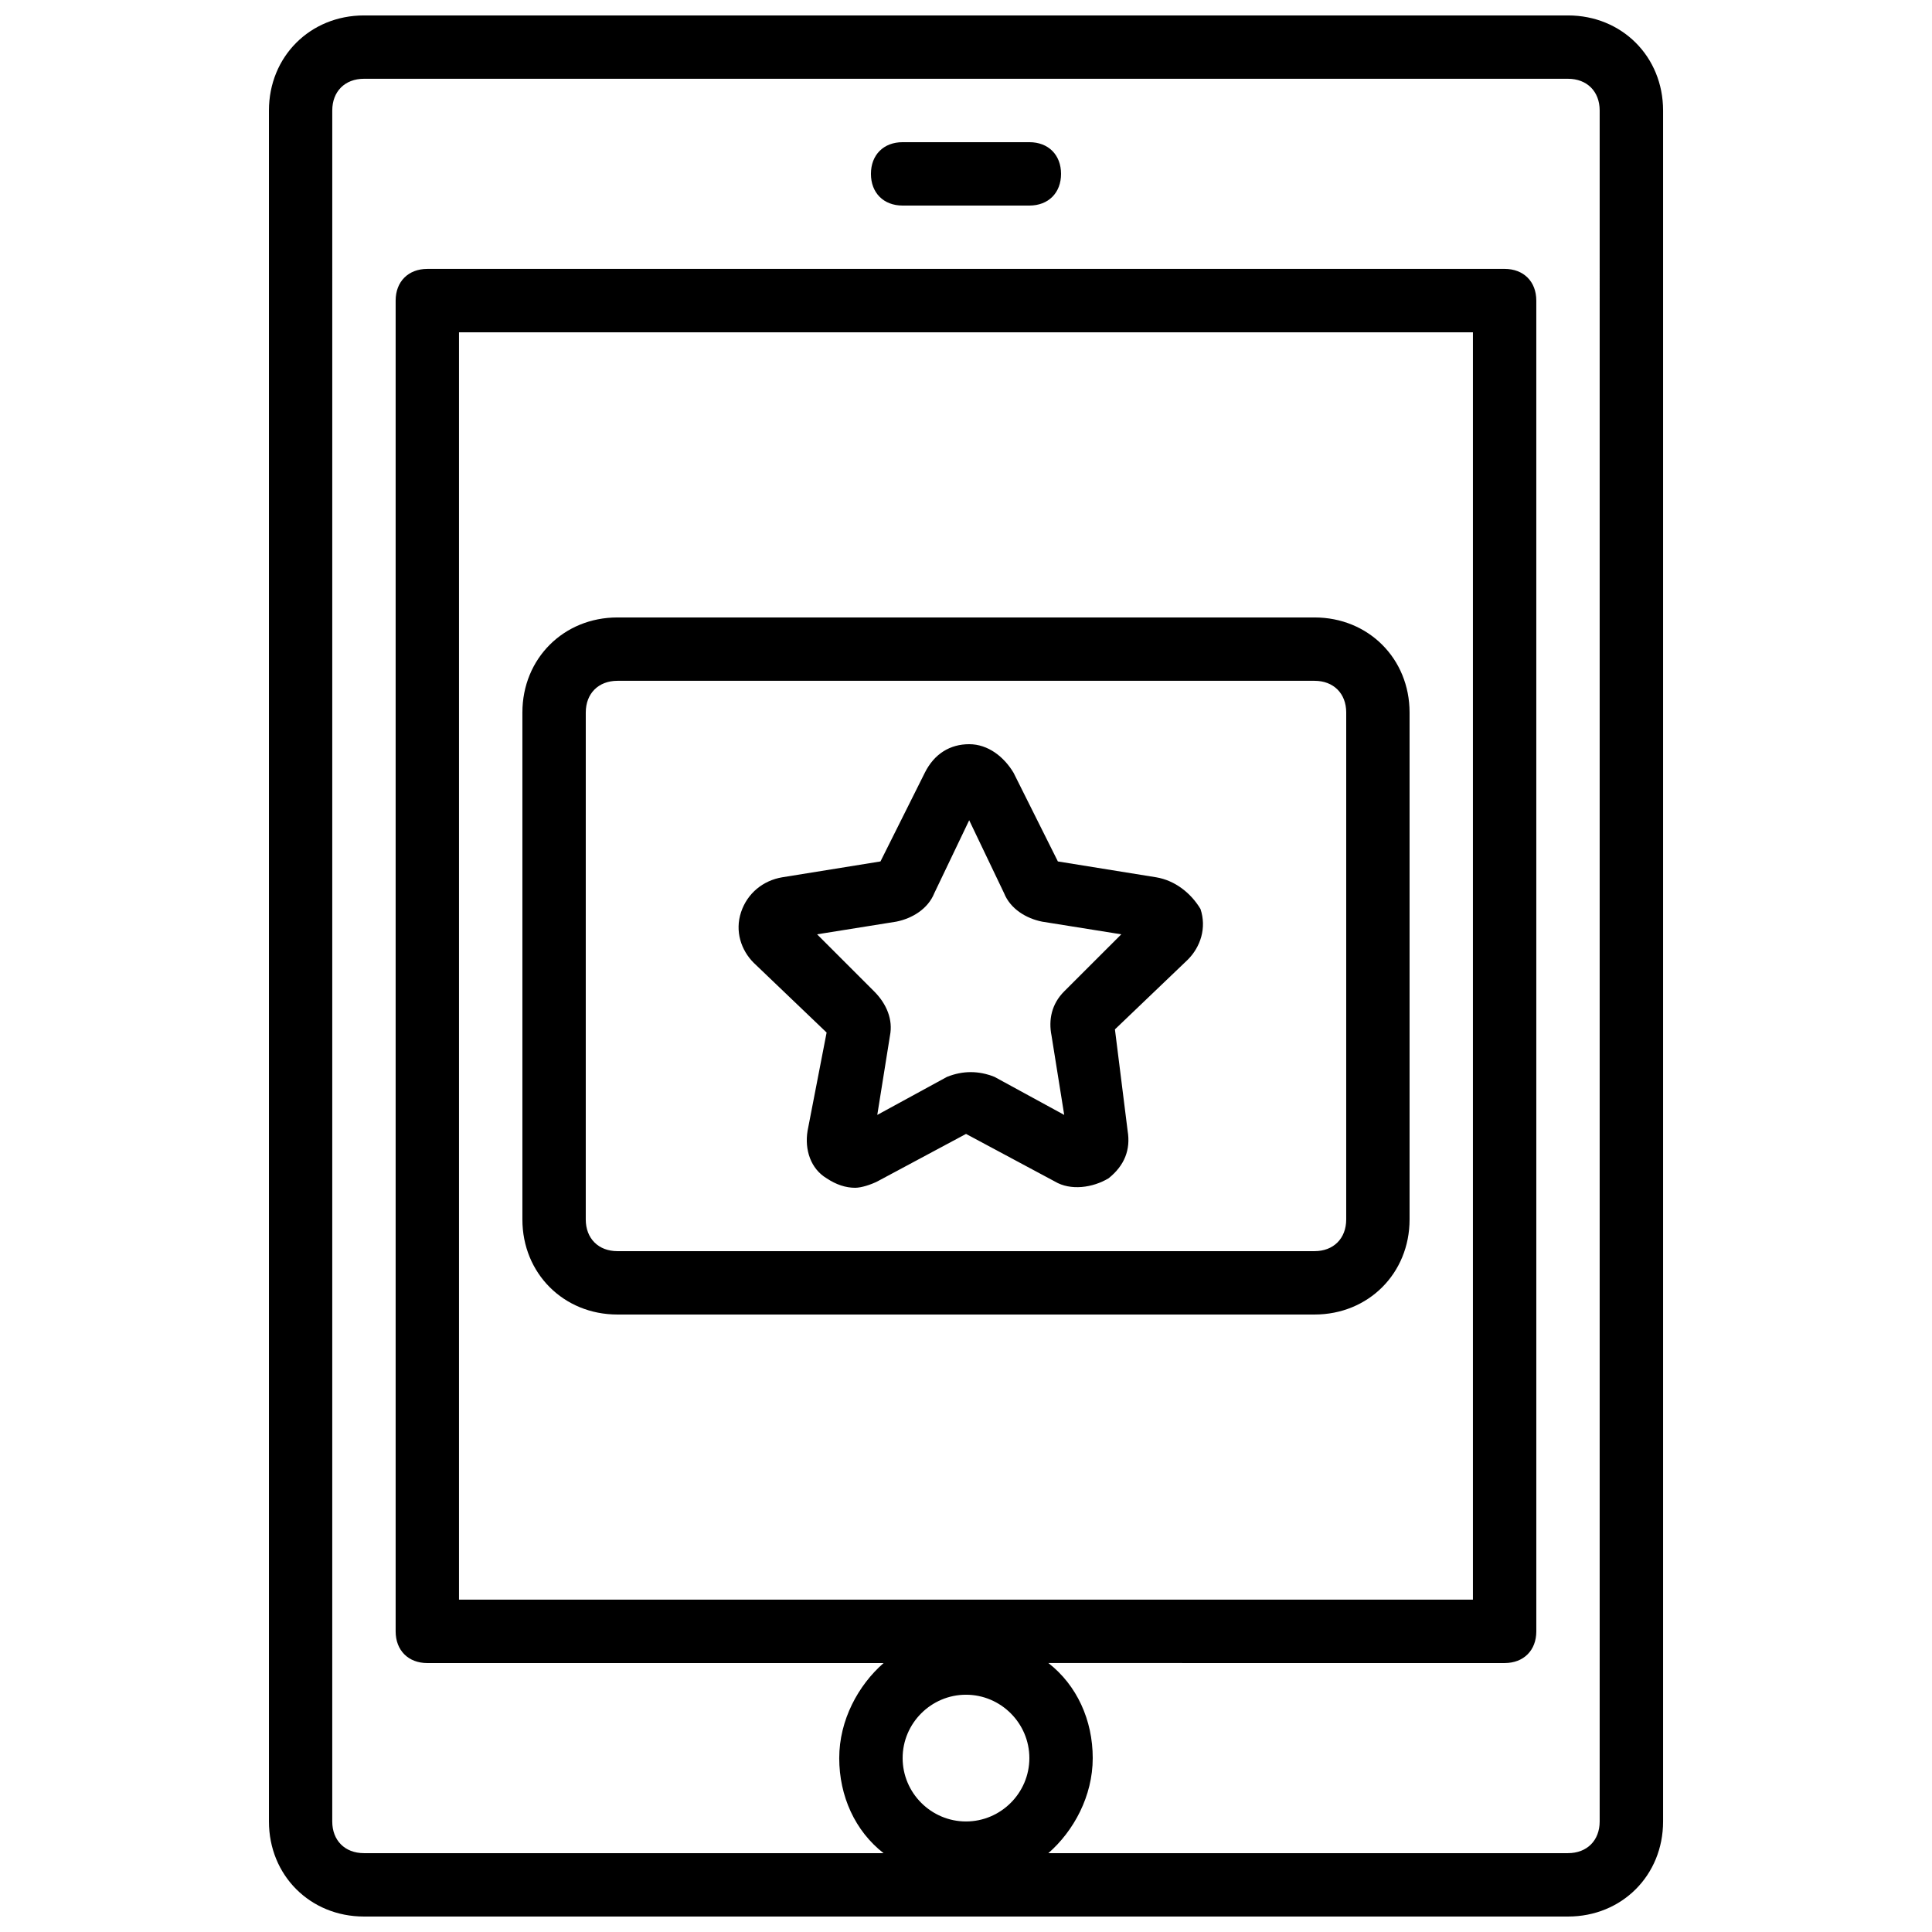 <?xml version="1.0" encoding="UTF-8"?>
<!-- Uploaded to: SVG Repo, www.svgrepo.com, Generator: SVG Repo Mixer Tools -->
<svg width="800px" height="800px" version="1.1" viewBox="144 144 512 512" xmlns="http://www.w3.org/2000/svg">
 <defs>
  <clipPath id="a">
   <path d="m215 148.09h370v503.81h-370z"/>
  </clipPath>
 </defs>
 <path d="m492.36 307.63h-184.73c-14.273 0-25.191 10.914-25.191 25.191v134.35c0 14.273 10.914 25.191 25.191 25.191h184.73c14.273 0 25.191-10.914 25.191-25.191v-134.35c0-14.273-10.918-25.191-25.191-25.191zm8.398 159.54c0 5.039-3.359 8.398-8.398 8.398h-184.73c-5.039 0-8.398-3.359-8.398-8.398l0.004-134.35c0-5.039 3.359-8.398 8.398-8.398h184.73c5.039 0 8.398 3.359 8.398 8.398z"/>
 <path d="m450.38 376.49-26.031-4.199-11.754-23.512c-2.519-4.199-6.719-7.559-11.754-7.559-5.039 0-9.238 2.519-11.754 7.559l-11.754 23.512-26.031 4.199c-5.039 0.84-9.238 4.199-10.914 9.238-1.68 5.039 0 10.078 3.359 13.434l19.312 18.473-5.043 26.027c-0.84 5.039 0.84 10.078 5.039 12.594 2.519 1.68 5.039 2.519 7.559 2.519 1.68 0 4.199-0.84 5.879-1.68l23.512-12.594 23.512 12.594c4.199 2.519 10.078 1.68 14.273-0.84 4.199-3.359 5.879-7.559 5.039-12.594l-3.363-26.867 19.312-18.473c3.359-3.359 5.039-8.398 3.359-13.434-2.519-4.199-6.719-7.559-11.758-8.398zm-24.352 30.227c-3.359 3.359-4.199 7.559-3.359 11.754l3.359 20.992-18.473-10.078c-4.199-1.68-8.398-1.68-12.594 0l-18.473 10.078 3.359-20.992c0.84-4.199-0.84-8.398-4.199-11.754l-15.113-15.113 20.992-3.359c4.199-0.84 8.398-3.359 10.078-7.559l9.238-19.312 9.238 19.312c1.68 4.199 5.879 6.719 10.078 7.559l20.992 3.359z"/>
 <g clip-path="url(#a)">
  <path d="m559.54 148.09h-319.08c-14.273 0-25.188 10.914-25.188 25.191v453.43c0 14.273 10.914 25.191 25.191 25.191h319.08c14.273 0 25.191-10.914 25.191-25.191v-453.43c0-14.277-10.918-25.191-25.191-25.191zm-159.54 445.03c9.238 0 16.793 7.559 16.793 16.793 0 9.238-7.559 16.793-16.793 16.793-9.238 0-16.793-7.559-16.793-16.793-0.004-9.234 7.555-16.793 16.793-16.793zm167.93 33.586c0 5.039-3.359 8.398-8.398 8.398h-137.7c6.719-5.879 11.754-15.113 11.754-25.191s-4.199-19.312-11.754-25.191l120.91 0.004c5.039 0 8.398-3.359 8.398-8.398l-0.004-352.67c0-5.039-3.359-8.398-8.398-8.398l-285.49 0.004c-5.039 0-8.398 3.359-8.398 8.398v352.67c0 5.039 3.359 8.398 8.398 8.398h120.91c-6.719 5.879-11.754 15.113-11.754 25.191s4.199 19.312 11.754 25.191l-137.71-0.008c-5.039 0-8.398-3.359-8.398-8.398l0.004-453.43c0-5.039 3.359-8.398 8.398-8.398h319.08c5.039 0 8.398 3.359 8.398 8.398zm-302.29-58.777v-335.87h268.7v335.87z"/>
 </g>
 <path d="m416.79 181.68h-33.586c-5.039 0-8.398 3.359-8.398 8.398s3.359 8.398 8.398 8.398h33.586c5.039 0 8.398-3.359 8.398-8.398-0.004-5.039-3.359-8.398-8.398-8.398z"/>
</svg>
